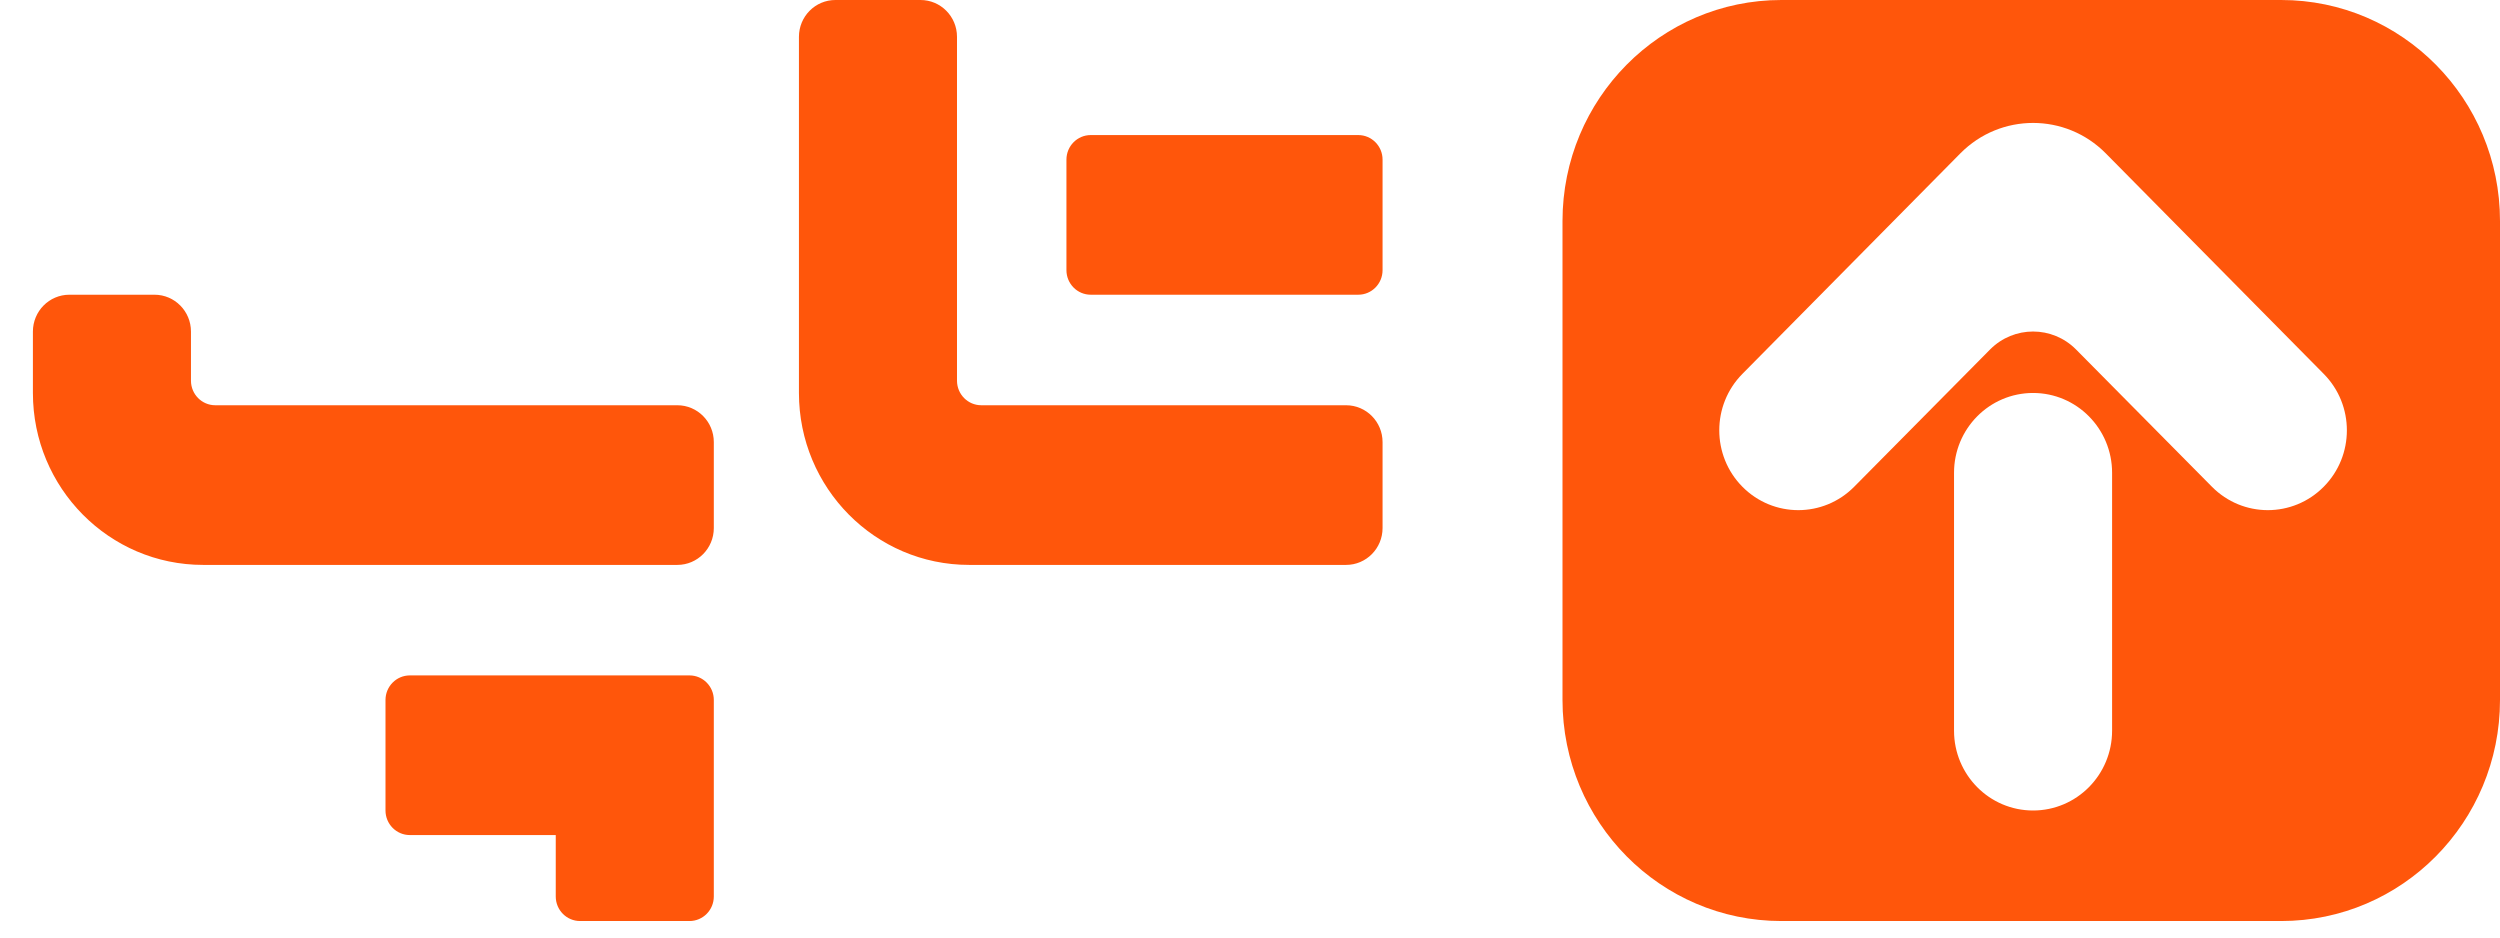 <svg width="80" height="30" viewBox="0 0 80 30" fill="none" xmlns="http://www.w3.org/2000/svg"><path d="M31.402 12.968C30.972 12.968 30.624 12.616 30.624 12.182V1.178C30.624 0.527 30.101 -0 29.456 -0H26.733C26.088 -0 25.566 0.527 25.566 1.178V12.575C25.566 15.614 28.004 18.077 31.013 18.077H43.075C43.719 18.077 44.242 17.549 44.242 16.898V14.147C44.242 13.496 43.719 12.968 43.075 12.968H31.402Z" fill="#FF560B"/><path d="M44.242 5.108C44.242 4.674 43.894 4.322 43.464 4.322H34.904C34.474 4.322 34.126 4.674 34.126 5.108V8.645C34.126 9.079 34.474 9.431 34.904 9.431H43.464C43.894 9.431 44.242 9.079 44.242 8.645V5.108Z" fill="#FF560B"/><path d="M12.336 25.936C12.336 26.37 12.685 26.722 13.115 26.722H17.784V28.687C17.784 29.121 18.132 29.473 18.562 29.473H22.064C22.494 29.473 22.842 29.121 22.842 28.687V22.399C22.842 21.965 22.494 21.613 22.064 21.613H13.115C12.685 21.613 12.336 21.965 12.336 22.399V25.936Z" fill="#FF560B"/><path d="M4.944 9.431C5.588 9.431 6.111 9.959 6.111 10.61V12.182C6.111 12.616 6.459 12.968 6.889 12.968H21.675C22.319 12.968 22.842 13.496 22.842 14.147V16.898C22.842 17.549 22.319 18.077 21.675 18.077H6.5C3.492 18.077 1.053 15.614 1.053 12.575V10.61C1.053 9.959 1.575 9.431 2.22 9.431H4.944Z" fill="#FF560B"/><path fill-rule="evenodd" clip-rule="evenodd" d="M50 7.073C50 3.167 53.136 -0 57.004 -0L72.996 -0C76.865 -0 80 3.167 80 7.073V22.399C80 26.306 76.865 29.473 72.996 29.473H57.004C53.136 29.473 50 26.306 50 22.399V7.073ZM62.731 4.908L55.757 11.964C54.77 12.962 54.77 14.579 55.757 15.576C56.745 16.574 58.346 16.574 59.334 15.576L63.682 11.184C64.442 10.417 65.674 10.417 66.434 11.184L70.782 15.576C71.77 16.574 73.371 16.574 74.359 15.576C75.347 14.579 75.347 12.962 74.359 11.964L67.385 4.908C66.101 3.609 64.016 3.609 62.731 4.908ZM62.529 15.129C62.529 13.719 63.661 12.575 65.058 12.575C66.455 12.575 67.587 13.719 67.587 15.129V23.382C67.587 24.793 66.455 25.936 65.058 25.936C63.661 25.936 62.529 24.793 62.529 23.382V15.129Z" fill="#FF560B"/></svg>